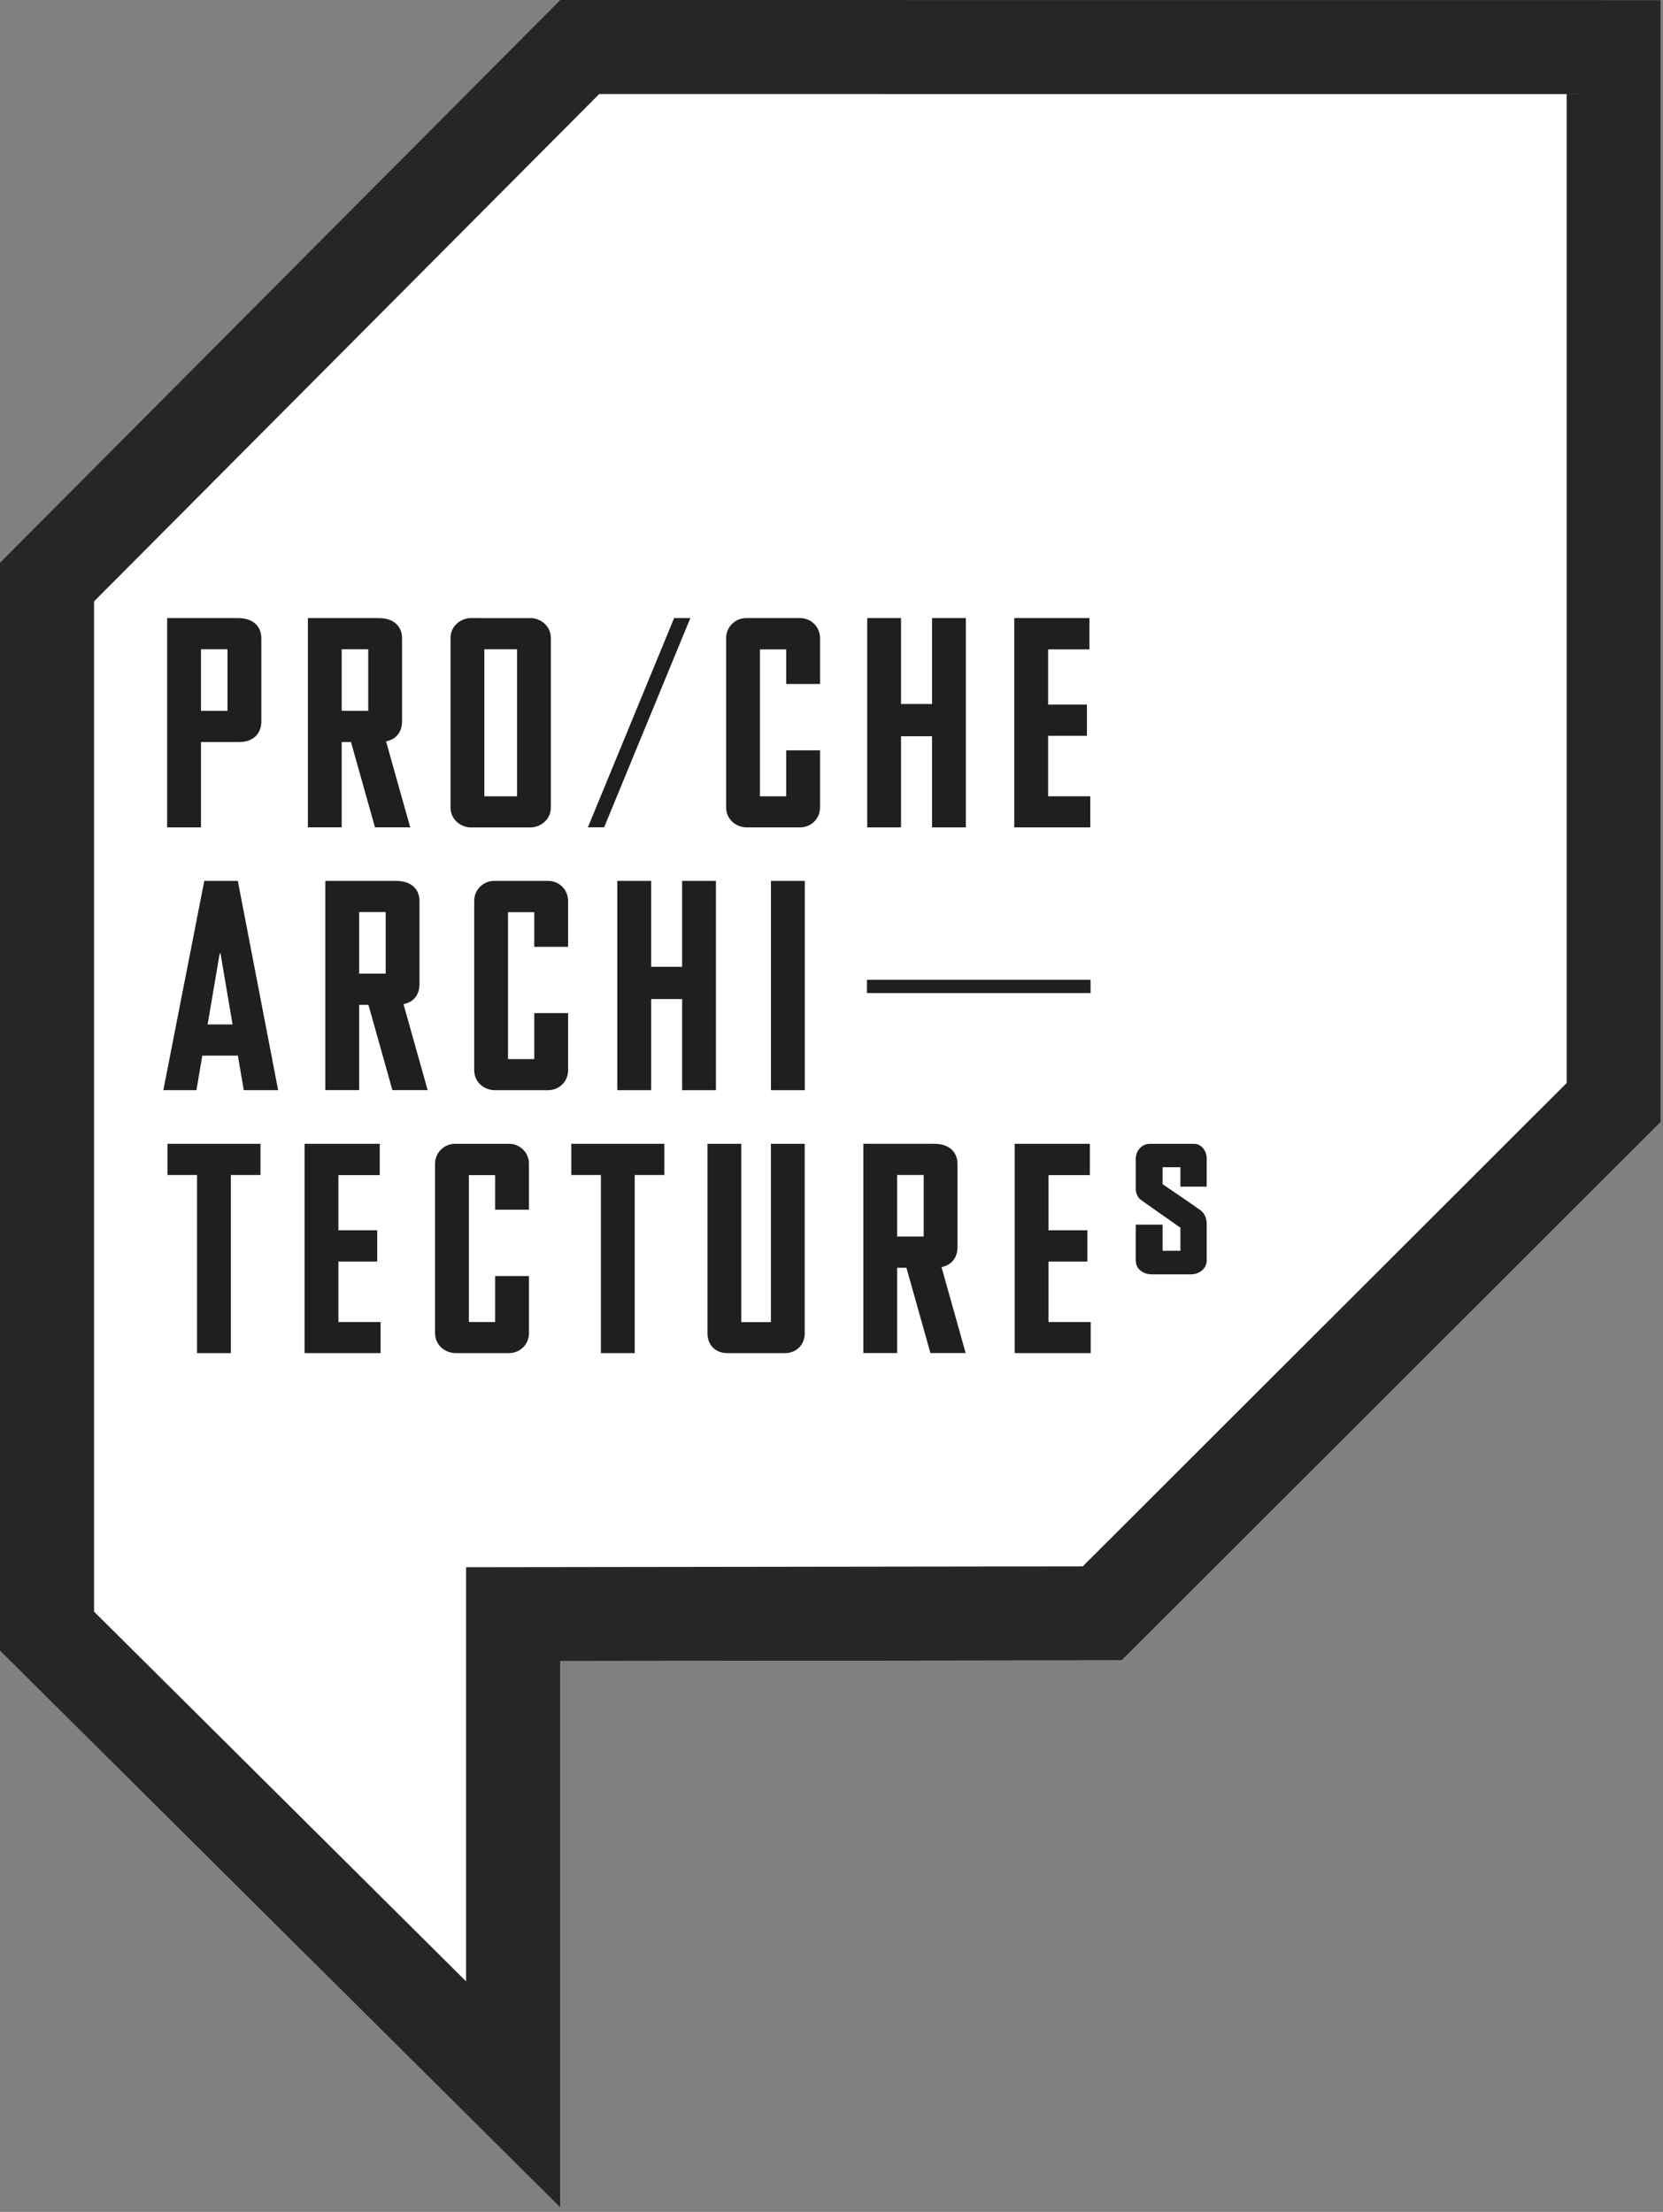 <?xml version="1.0" encoding="UTF-8" standalone="no"?><!DOCTYPE svg PUBLIC "-//W3C//DTD SVG 1.1//EN" "http://www.w3.org/Graphics/SVG/1.1/DTD/svg11.dtd"><svg width="100%" height="100%" viewBox="0 0 663 882" version="1.1" xmlns="http://www.w3.org/2000/svg" xmlns:xlink="http://www.w3.org/1999/xlink" xml:space="preserve" xmlns:serif="http://www.serif.com/" style="fill-rule:evenodd;clip-rule:evenodd;stroke-miterlimit:10;"><rect x="0" y="0" width="663" height="882" fill="#808080" stroke="none"/><rect id="Plan-de-travail1" serif:id="Plan de travail1" x="0" y="0" width="662.5" height="881.25" style="fill:none;"/><clipPath id="_clip1"><rect id="Plan-de-travail11" serif:id="Plan de travail1" x="0" y="0" width="662.5" height="881.25"/></clipPath><g clip-path="url(#_clip1)"><clipPath id="_clip2"><path d="M-0,224.328l223.309,-224.328l438.788,0.028l-0,447.382l-214.894,214.674l-223.894,0.307l0,217.834l-223.309,-221.969l0,-433.928Z"/></clipPath><g clip-path="url(#_clip2)"><path d="M-0,224.328l223.309,-224.328l438.788,0.028l-0,447.382l-214.894,214.674l-223.894,0.307l0,217.834l-223.309,-221.969l0,-433.928Z" style="fill:#fff;fill-rule:nonzero;stroke:#272627;stroke-width:75px;"/></g><path d="M193.095,317.533l13.037,-0l-0,-58.625l-13.037,0l0,58.625Zm-5.513,12.402c-3.38,-0.006 -7.898,-2.718 -7.964,-7.851l0,-67.766c0.066,-5.133 4.584,-7.846 7.964,-7.851c8.909,-0 15.146,-0 24.061,0.005c3.383,0 7.893,2.713 7.97,7.846c-0.004,26.579 -0.004,41.188 0,67.766c-0.077,5.133 -4.587,7.845 -7.97,7.851" style="fill:#211f1e;fill-rule:nonzero;"/><path d="M297.797,329.929c-4.499,-0.013 -8.297,-3.302 -8.304,-7.954l-0,-67.554c0.007,-4.546 3.717,-7.949 7.967,-7.954l21.498,-0c4.483,0.005 7.961,3.561 7.971,7.954l0,18.333l-13.485,-0l0,-13.799l-10.472,0l0,58.572l10.472,-0l0,-18.329l13.485,-0l0,22.777c-0.01,4.615 -3.65,7.941 -7.971,7.954" style="fill:#211f1e;fill-rule:nonzero;"/><path d="M371.583,329.929l-0,-36.338l-12.36,-0l-0,36.338l-13.484,0l0,-83.462l13.484,-0l-0,34.255l12.36,0l-0,-34.255l13.477,-0l-0,83.462" style="fill:#211f1e;fill-rule:nonzero;"/><path d="M404.368,329.925l0,-83.459l29.971,-0l-0,12.485l-16.485,-0l0,22.001l15.483,-0l0,12.461l-15.483,-0l0,24.116l16.816,0l-0,12.396" style="fill:#211f1e;fill-rule:nonzero;"/><path d="M234.385,329.889l34.367,-83.422l6.472,-0l-34.367,83.422" style="fill:#211f1e;fill-rule:nonzero;"/><path d="M90.701,258.902l-10.58,-0l-0,24.547l10.58,0l-0,-24.547Zm-24.059,71.023l-0,-83.458l28.238,-0c2.883,-0 5.235,0.745 6.869,2.198c1.644,1.461 2.448,3.573 2.439,5.863c-0.006,14.395 -0.006,18.795 -0,33.192c0.003,2.396 -0.814,4.513 -2.39,5.972c-1.571,1.459 -3.786,2.195 -6.364,2.195l-15.313,-0l-0,34.038" style="fill:#211f1e;fill-rule:nonzero;"/><path d="M146.804,283.451l-10.579,0l0,-24.545l10.579,-0l0,24.545Zm7.109,12.181c1.557,-0.324 2.928,-0.95 3.986,-1.934c1.578,-1.457 2.393,-3.582 2.391,-5.976c-0.005,-14.394 -0.005,-18.793 0,-33.192c0.011,-2.29 -0.794,-4.399 -2.436,-5.857c-1.637,-1.459 -3.989,-2.206 -6.87,-2.206l-28.236,-0l0,83.441l13.477,0l0,-34.014l3.71,0l9.558,34.014l14.05,0" style="fill:#211f1e;fill-rule:nonzero;"/><path d="M181.751,539.564c-4.499,-0.013 -8.297,-3.302 -8.304,-7.955l0,-67.554c0.007,-4.546 3.716,-7.949 7.966,-7.953l21.5,-0c4.482,0.004 7.961,3.559 7.97,7.953l0,18.332l-13.486,0l0,-13.798l-10.47,-0l-0,58.573l10.47,-0l0,-18.331l13.486,0l0,22.778c-0.009,4.614 -3.649,7.942 -7.97,7.955" style="fill:#211f1e;fill-rule:nonzero;"/><path d="M121.425,539.56l-0,-83.458l29.972,-0l-0,12.485l-16.486,-0l-0,22l15.483,-0l0,12.461l-15.483,-0l-0,24.116l16.816,-0l-0,12.396" style="fill:#211f1e;fill-rule:nonzero;"/><path d="M404.537,539.56l0,-83.458l29.971,-0l0,12.485l-16.485,-0l0,22l15.484,-0l-0,12.461l-15.484,-0l0,24.116l16.816,-0l0,12.396" style="fill:#211f1e;fill-rule:nonzero;"/><path d="M312.856,539.568l-22.834,0c-2.214,0.003 -4.238,-0.7 -5.694,-2.103c-1.465,-1.403 -2.279,-3.457 -2.279,-5.854l0,-75.509l13.488,-0l0,71.111l11.797,0l-0,-71.111l13.481,-0l0,75.509c0.011,2.251 -0.775,4.277 -2.204,5.712c-1.423,1.438 -3.448,2.245 -5.733,2.245" style="fill:#211f1e;fill-rule:nonzero;"/><path d="M459.108,508.167c-3.07,-0.007 -6.316,-1.977 -6.318,-5.477l-0,-14.359l10.703,-0l0,10.428l7.103,-0l-0,-9.208c-0,-0 -14.923,-10.459 -15.964,-11.237c-1.047,-0.784 -1.84,-2.703 -1.842,-4.087c-0.007,-1.391 -0,0 -0,0l-0,-12.179c0.021,-2.932 2.17,-5.94 5.721,-5.946l17.512,-0c3.467,-0 5.049,3.592 5.049,5.538l0,11.555l-10.476,-0l-0,-7.743l-7.103,-0l0,6.74c0,-0.001 13.759,9.368 15.185,10.461c1.423,1.095 2.394,3.015 2.394,5.265l0,14.71c-0.004,3.012 -2.637,5.532 -6.311,5.539" style="fill:#211f1e;fill-rule:nonzero;"/><path d="M368.248,493.085l-10.576,-0l-0,-24.546l10.576,0l0,24.546Zm7.11,12.182c1.557,-0.324 2.928,-0.95 3.987,-1.934c1.577,-1.456 2.394,-3.581 2.392,-5.977c-0.007,-14.394 -0.007,-18.792 -0,-33.191c0.01,-2.291 -0.796,-4.399 -2.439,-5.858c-1.635,-1.458 -3.988,-2.205 -6.869,-2.205l-28.236,-0l-0,83.441l13.479,0l-0,-34.014l3.708,0l9.558,34.014l14.051,0" style="fill:#211f1e;fill-rule:nonzero;"/><path d="M78.558,539.564l-0,-71.022l-11.8,-0l0,-12.44l37.093,-0l0,12.44l-11.809,-0l-0,71.022" style="fill:#211f1e;fill-rule:nonzero;"/><path d="M239.561,539.564l-0,-71.022l-11.8,-0l-0,-12.44l37.093,-0l-0,12.44l-11.81,-0l0,71.022" style="fill:#211f1e;fill-rule:nonzero;"/><rect x="345.631" y="390.709" width="89.148" height="5.279" style="fill:#211f1e;"/><path d="M197.356,434.725c-4.499,-0.013 -8.297,-3.302 -8.304,-7.954l-0,-67.554c0.007,-4.546 3.717,-7.949 7.967,-7.954l21.499,-0c4.482,0.005 7.96,3.561 7.97,7.954l0,18.333l-13.485,-0l0,-13.799l-10.472,0l0,58.572l10.472,-0l0,-18.33l13.485,0l0,22.778c-0.01,4.615 -3.65,7.941 -7.97,7.954" style="fill:#211f1e;fill-rule:nonzero;"/><path d="M271.949,434.725l-0,-36.338l-12.361,-0l0,36.338l-13.482,0l-0,-83.462l13.482,-0l0,34.255l12.361,0l-0,-34.255l13.477,-0l-0,83.462" style="fill:#211f1e;fill-rule:nonzero;"/><path d="M307.366,434.724l-0,-83.461l13.483,-0l0,83.461" style="fill:#211f1e;fill-rule:nonzero;"/><path d="M153.757,388.247l-10.579,0l0,-24.545l10.579,-0l0,24.545Zm7.11,12.181c1.557,-0.324 2.927,-0.95 3.986,-1.934c1.577,-1.457 2.392,-3.582 2.39,-5.976c-0.004,-14.394 -0.004,-18.793 0,-33.192c0.011,-2.29 -0.795,-4.399 -2.436,-5.858c-1.638,-1.458 -3.988,-2.205 -6.869,-2.205l-28.237,-0l0,83.441l13.477,0l0,-34.014l3.71,0l9.559,34.014l14.049,0" style="fill:#211f1e;fill-rule:nonzero;"/><path d="M82.769,408.519l4.817,-28.329l0.323,-0l4.817,28.329l-9.957,0Zm14.416,26.205l13.711,0l-16.087,-83.462l-13.368,-0l-16.319,83.457l13.193,-0l2.338,-13.776l14.186,-0" style="fill:#211f1e;fill-rule:nonzero;"/></g></svg>